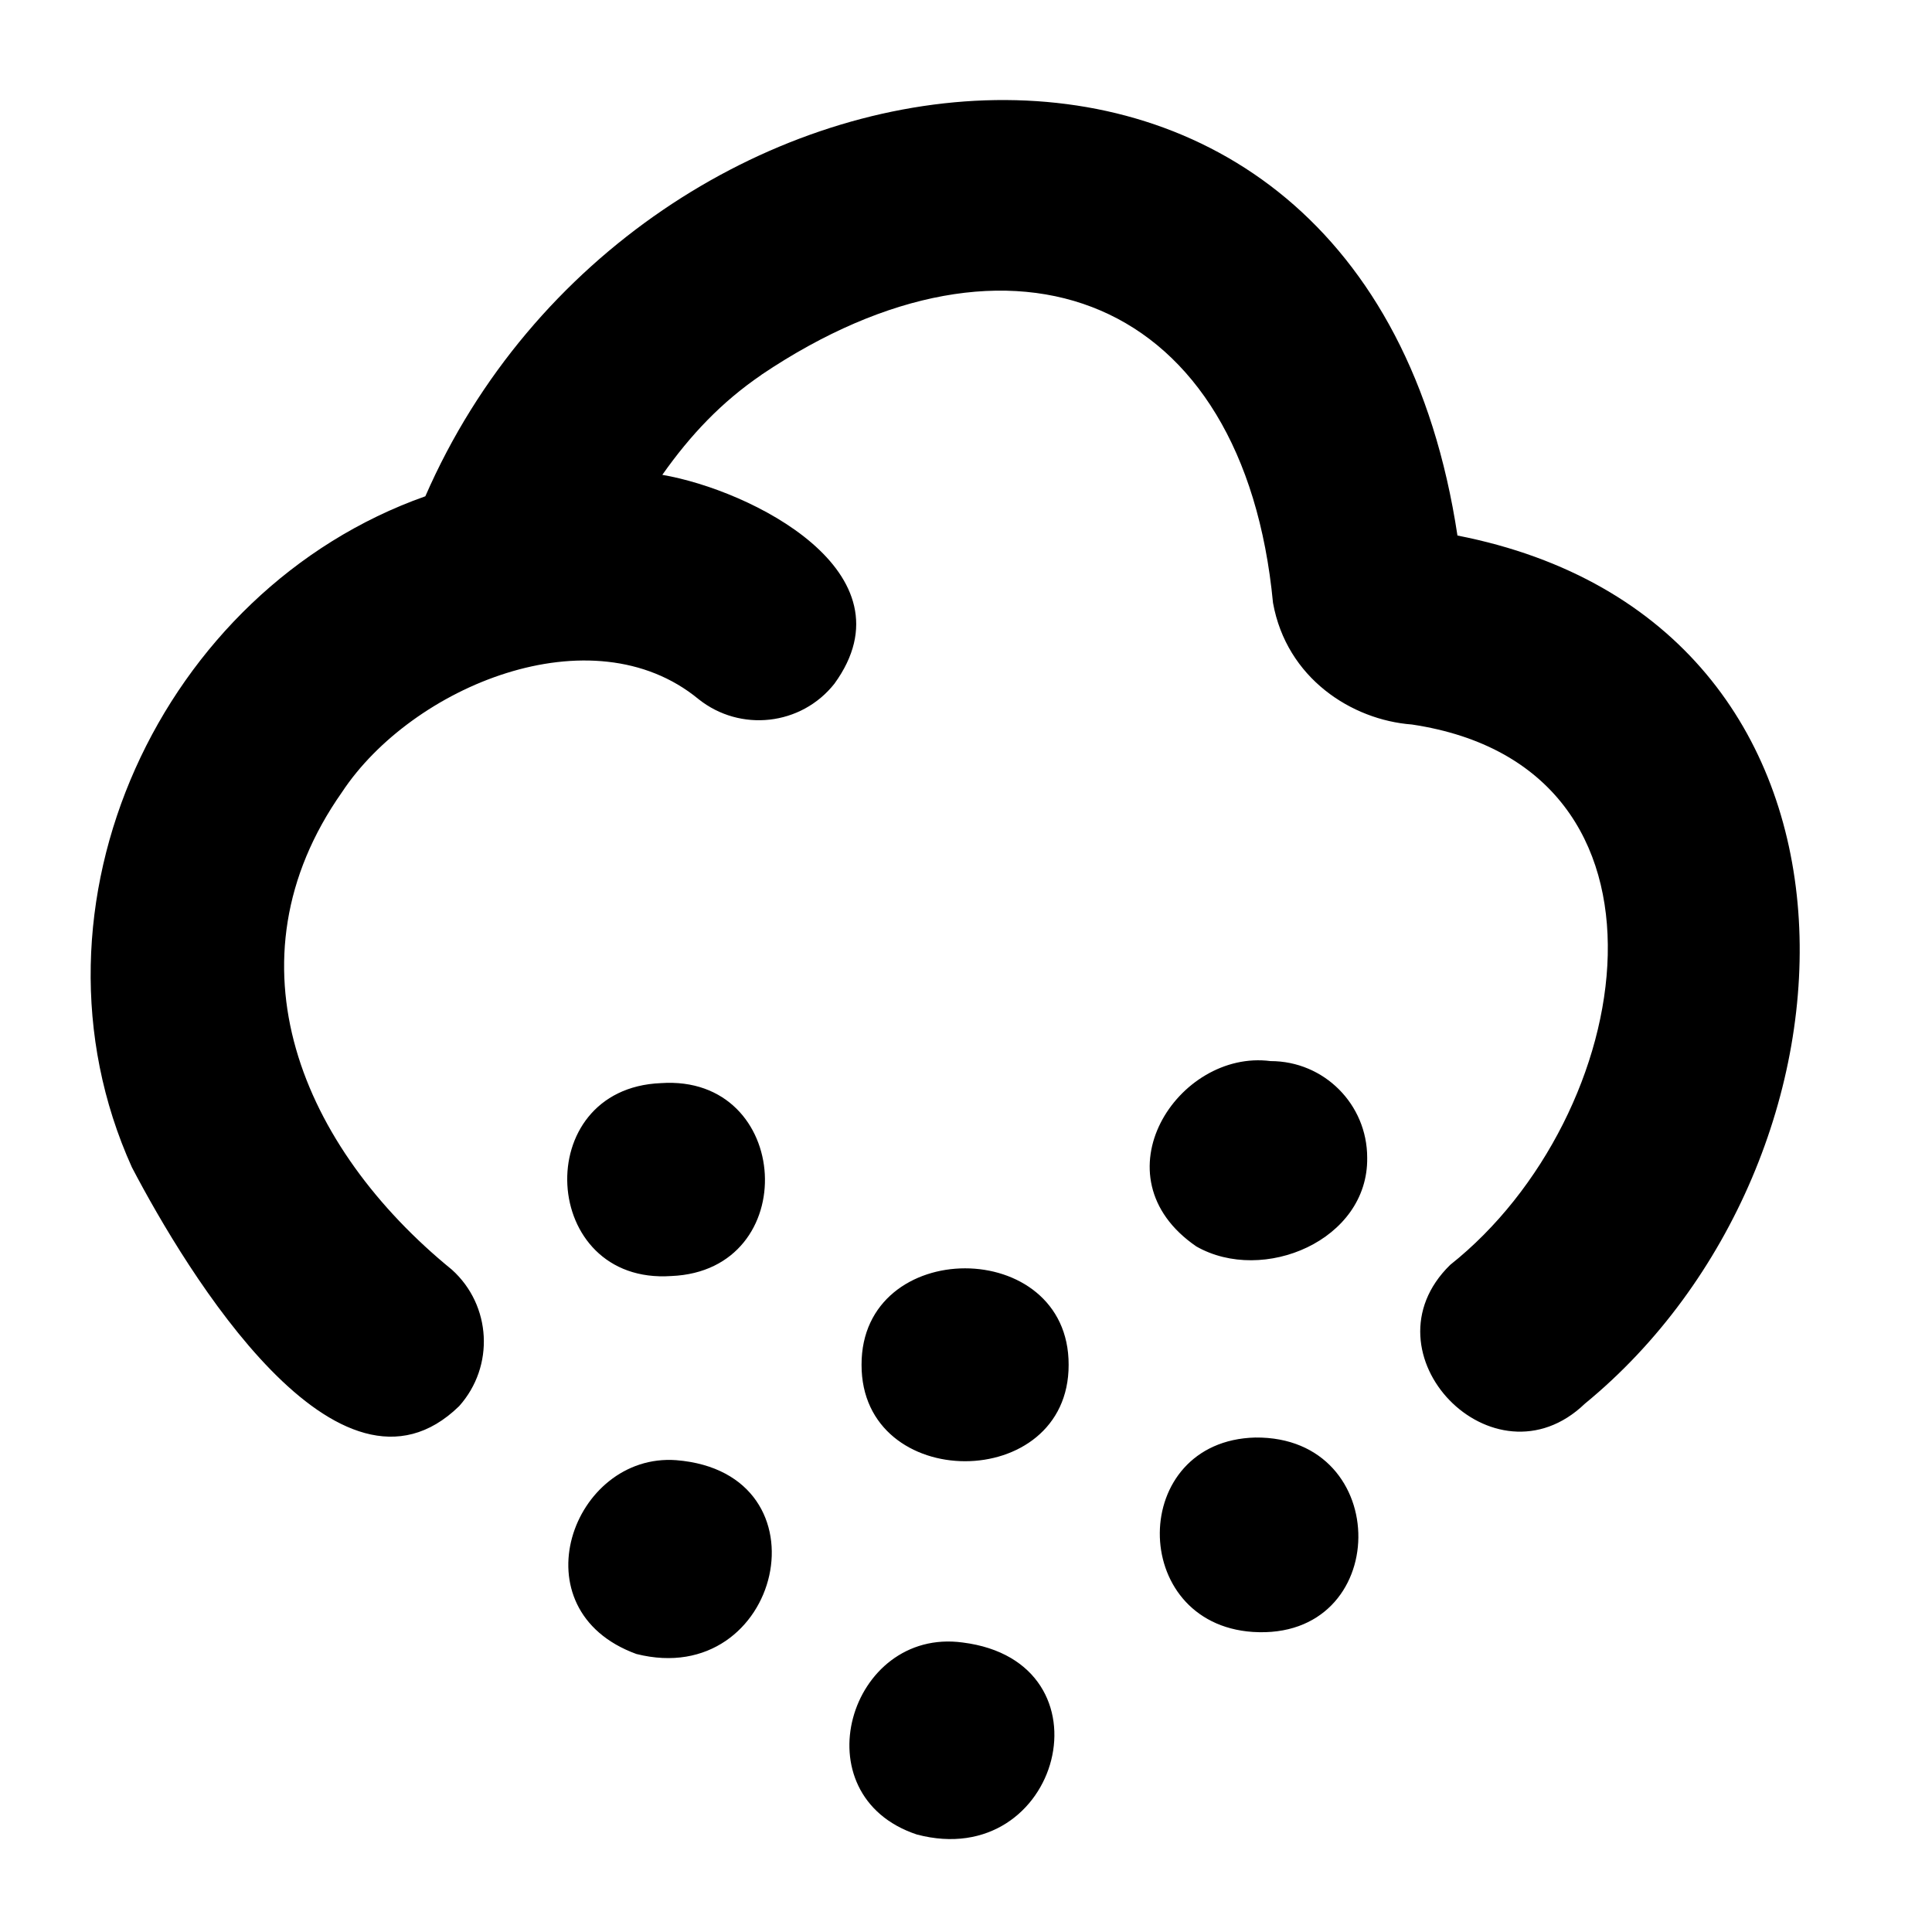 <svg xmlns="http://www.w3.org/2000/svg" viewBox="0 0 640 640"><!--! Font Awesome Pro 7.1.0 by @fontawesome - https://fontawesome.com License - https://fontawesome.com/license (Commercial License) Copyright 2025 Fonticons, Inc. --><path fill="currentColor" d="M252.3 124.1C335.6 68.1 412 98.3 421.7 199.7C426.2 224.7 447.8 238.5 467.7 240C561.9 254.1 542.3 369.9 480.4 419C450.5 448.2 494.8 494 525 465C622.8 384.8 629.8 206.2 482.8 177.4C451.6-29 211 3.7 140.9 164.4C53.5 195.3 4.5 300 43.7 386.7C61.8 421.3 112.2 504.7 152.1 465.8C163.9 452.6 162.8 432.4 149.7 420.6C100.1 380.2 73.7 318.7 113.3 262.4C136.4 227.4 196.1 202.5 231.4 231.6C245.2 242.6 265.4 240.4 276.4 226.5C303.3 189.5 248.6 162.3 219.4 157.3C228.7 144.1 239 133.2 252.2 124.2L252.2 124.2zM218.9 358.8C262.5 355.8 266 420.9 222.4 422.7C178.8 425.7 175.3 360.6 218.9 358.8zM420.9 351.5C390.3 347.5 362.5 389.7 396.3 412.9C418.4 425.5 453.3 410.9 452.9 383.5C452.9 365.8 438.6 351.5 420.9 351.5zM285.4 452.1C285.3 409.5 354.1 409.5 354 452.1C354.1 494.7 285.3 494.7 285.4 452.1zM224 483.7C189.6 481.2 170.8 533.3 210.8 547.9C258.8 560 275.8 487.9 224 483.7zM318.9 544.1C281.3 539 264.7 594.7 303.7 607.7C351.4 620.3 369.7 550.5 318.9 544.1zM415.8 476.2C373.9 477.3 373.7 537.8 415 540.6C461.2 543.6 461.8 475.7 415.8 476.2z"/></svg>